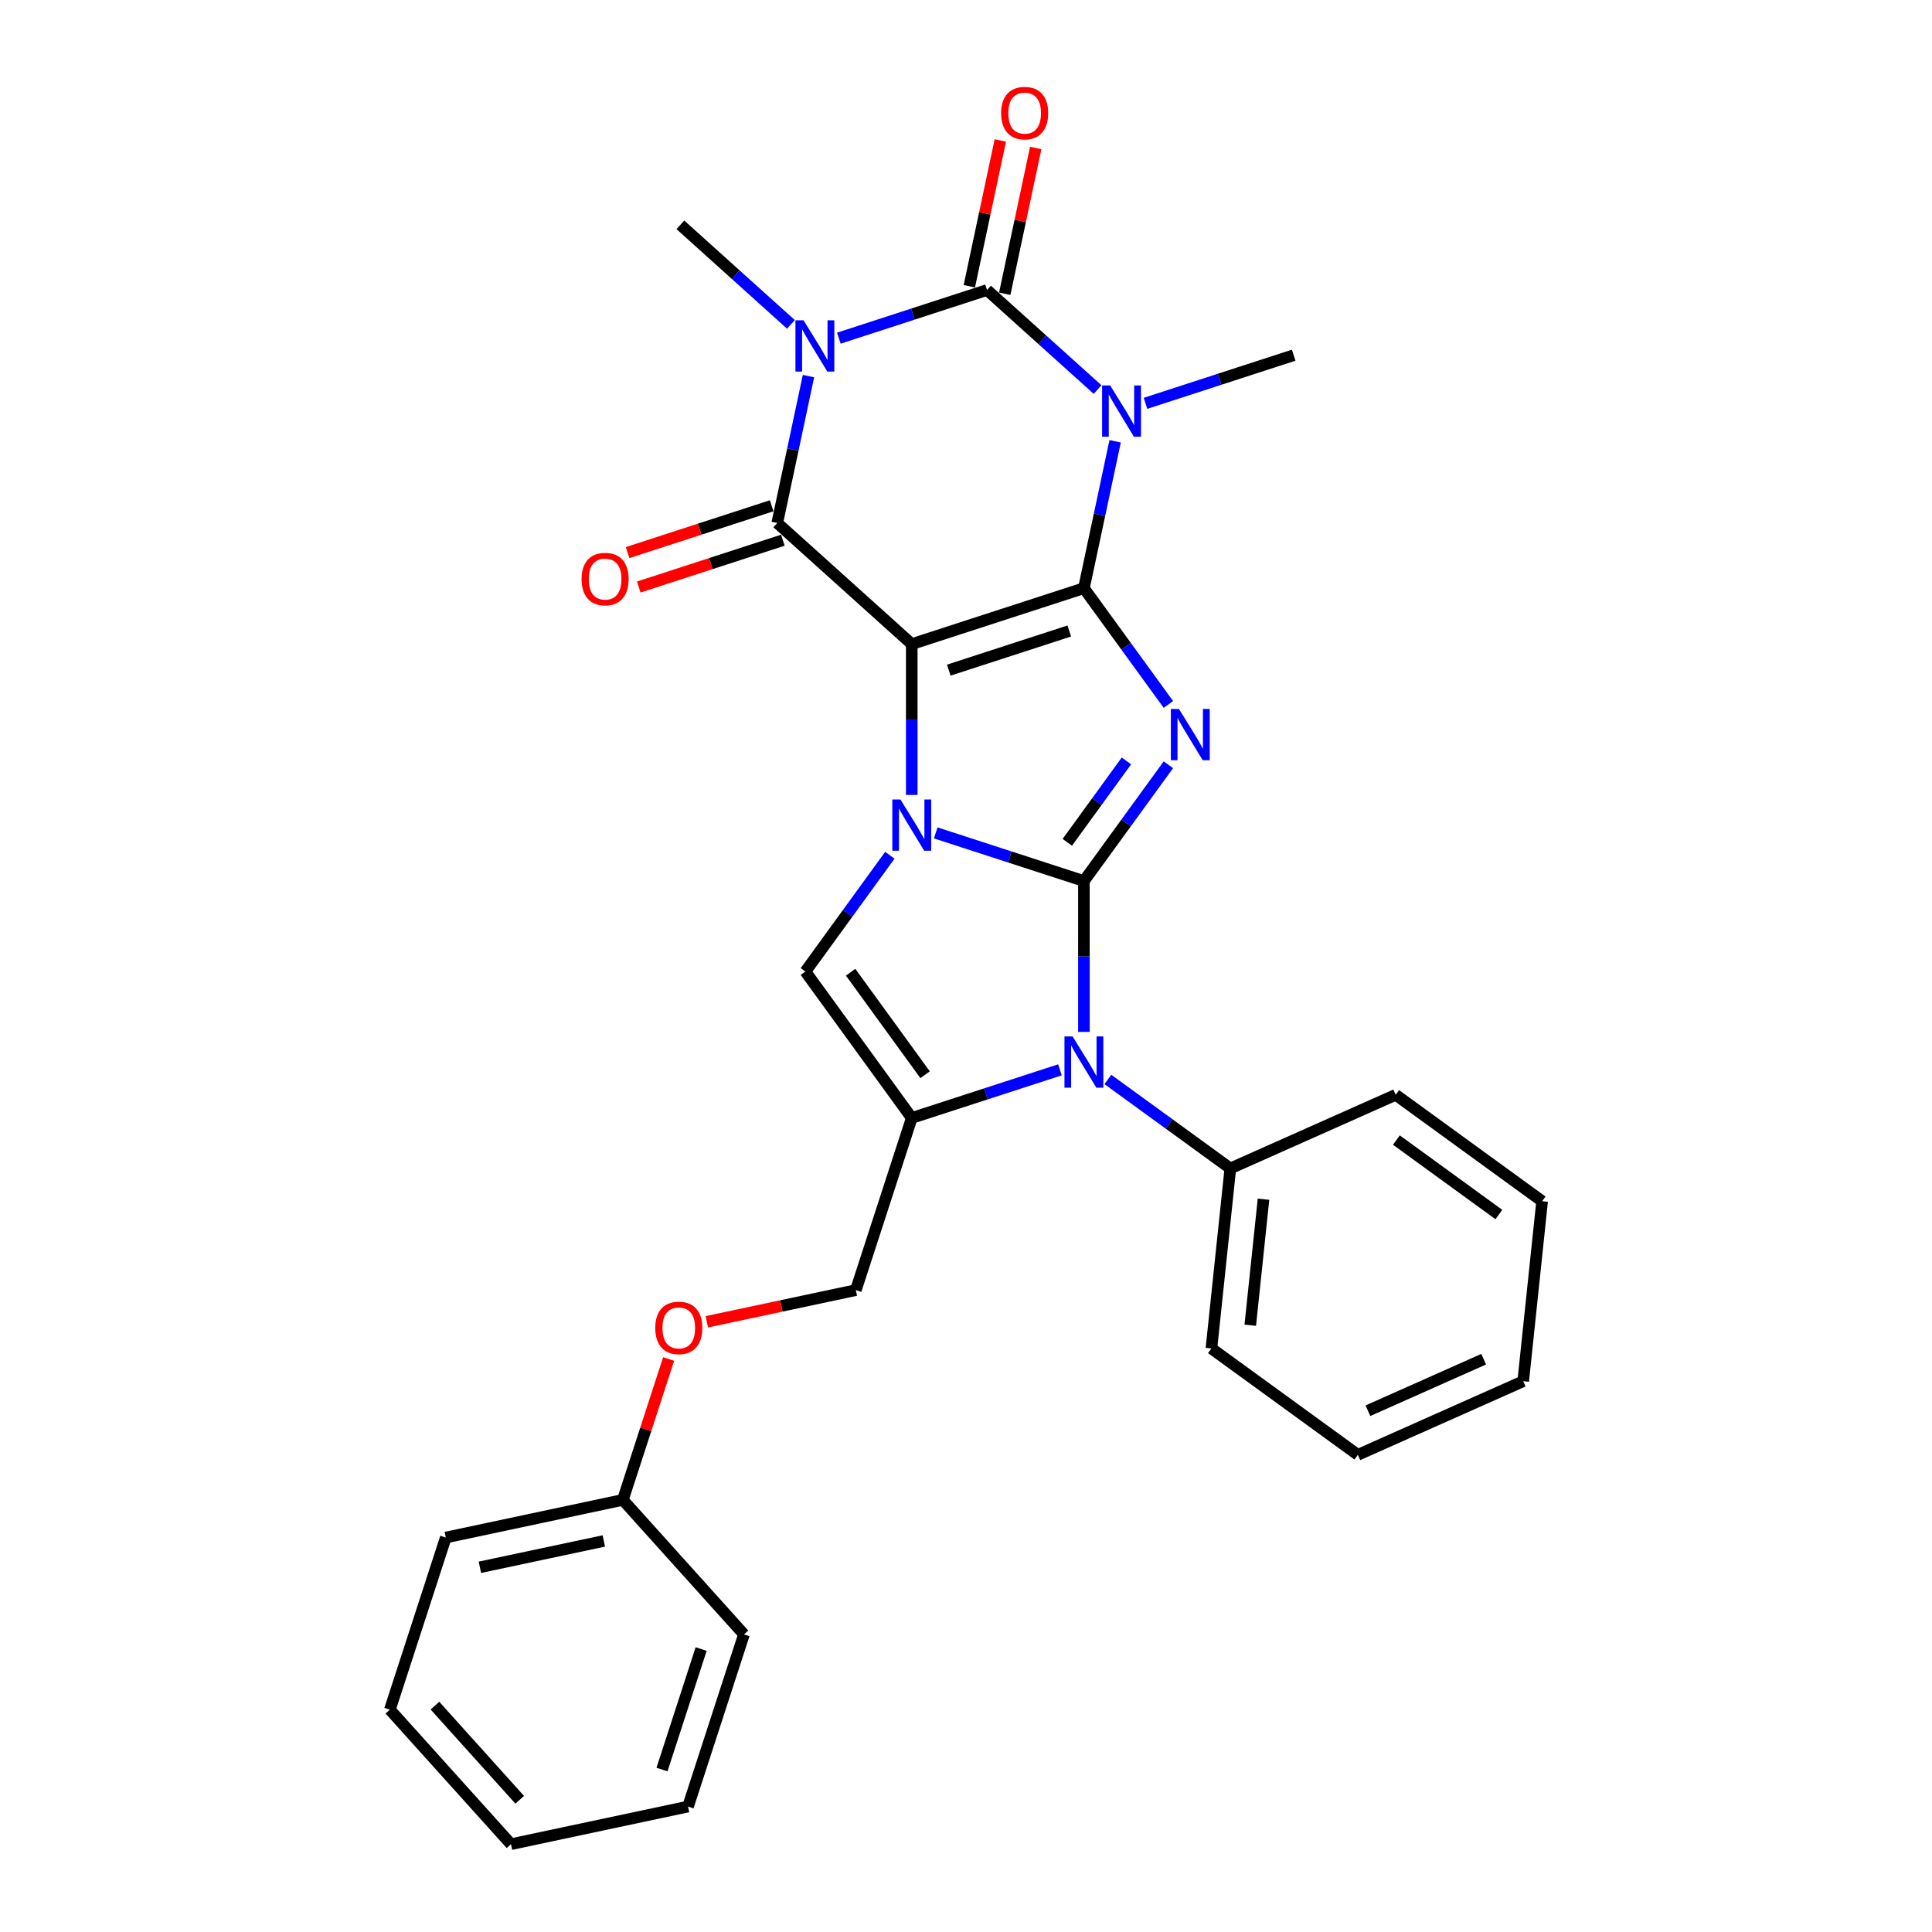 <?xml version='1.0' encoding='iso-8859-1'?>
<svg version='1.1' baseProfile='full'
              xmlns='http://www.w3.org/2000/svg'
                      xmlns:rdkit='http://www.rdkit.org/xml'
                      xmlns:xlink='http://www.w3.org/1999/xlink'
                  xml:space='preserve'
width='1000px' height='1000px' viewBox='0 0 1000 1000'>
<!-- END OF HEADER -->
<rect style='opacity:1.0;fill:#FFFFFF;stroke:none' width='1000' height='1000' x='0' y='0'> </rect>
<path class='bond-0' d='M 471.927,333.388 L 561.028,304.437' style='fill:none;fill-rule:evenodd;stroke:#000000;stroke-width:6px;stroke-linecap:butt;stroke-linejoin:miter;stroke-opacity:1' />
<path class='bond-0' d='M 491.083,346.865 L 553.453,326.6' style='fill:none;fill-rule:evenodd;stroke:#000000;stroke-width:6px;stroke-linecap:butt;stroke-linejoin:miter;stroke-opacity:1' />
<path class='bond-2' d='M 471.927,333.388 L 471.927,372.427' style='fill:none;fill-rule:evenodd;stroke:#000000;stroke-width:6px;stroke-linecap:butt;stroke-linejoin:miter;stroke-opacity:1' />
<path class='bond-2' d='M 471.927,372.427 L 471.927,411.466' style='fill:none;fill-rule:evenodd;stroke:#0000FF;stroke-width:6px;stroke-linecap:butt;stroke-linejoin:miter;stroke-opacity:1' />
<path class='bond-7' d='M 471.927,333.388 L 402.305,270.699' style='fill:none;fill-rule:evenodd;stroke:#000000;stroke-width:6px;stroke-linecap:butt;stroke-linejoin:miter;stroke-opacity:1' />
<path class='bond-3' d='M 561.028,304.437 L 582.892,334.53' style='fill:none;fill-rule:evenodd;stroke:#000000;stroke-width:6px;stroke-linecap:butt;stroke-linejoin:miter;stroke-opacity:1' />
<path class='bond-3' d='M 582.892,334.53 L 604.756,364.623' style='fill:none;fill-rule:evenodd;stroke:#0000FF;stroke-width:6px;stroke-linecap:butt;stroke-linejoin:miter;stroke-opacity:1' />
<path class='bond-4' d='M 561.028,304.437 L 569.109,266.422' style='fill:none;fill-rule:evenodd;stroke:#000000;stroke-width:6px;stroke-linecap:butt;stroke-linejoin:miter;stroke-opacity:1' />
<path class='bond-4' d='M 569.109,266.422 L 577.189,228.406' style='fill:none;fill-rule:evenodd;stroke:#0000FF;stroke-width:6px;stroke-linecap:butt;stroke-linejoin:miter;stroke-opacity:1' />
<path class='bond-1' d='M 561.028,456.025 L 522.68,443.565' style='fill:none;fill-rule:evenodd;stroke:#000000;stroke-width:6px;stroke-linecap:butt;stroke-linejoin:miter;stroke-opacity:1' />
<path class='bond-1' d='M 522.68,443.565 L 484.331,431.105' style='fill:none;fill-rule:evenodd;stroke:#0000FF;stroke-width:6px;stroke-linecap:butt;stroke-linejoin:miter;stroke-opacity:1' />
<path class='bond-8' d='M 561.028,456.025 L 561.028,495.064' style='fill:none;fill-rule:evenodd;stroke:#000000;stroke-width:6px;stroke-linecap:butt;stroke-linejoin:miter;stroke-opacity:1' />
<path class='bond-8' d='M 561.028,495.064 L 561.028,534.103' style='fill:none;fill-rule:evenodd;stroke:#0000FF;stroke-width:6px;stroke-linecap:butt;stroke-linejoin:miter;stroke-opacity:1' />
<path class='bond-29' d='M 561.028,456.025 L 582.892,425.932' style='fill:none;fill-rule:evenodd;stroke:#000000;stroke-width:6px;stroke-linecap:butt;stroke-linejoin:miter;stroke-opacity:1' />
<path class='bond-29' d='M 582.892,425.932 L 604.756,395.839' style='fill:none;fill-rule:evenodd;stroke:#0000FF;stroke-width:6px;stroke-linecap:butt;stroke-linejoin:miter;stroke-opacity:1' />
<path class='bond-29' d='M 552.429,435.984 L 567.733,414.919' style='fill:none;fill-rule:evenodd;stroke:#000000;stroke-width:6px;stroke-linecap:butt;stroke-linejoin:miter;stroke-opacity:1' />
<path class='bond-29' d='M 567.733,414.919 L 583.038,393.854' style='fill:none;fill-rule:evenodd;stroke:#0000FF;stroke-width:6px;stroke-linecap:butt;stroke-linejoin:miter;stroke-opacity:1' />
<path class='bond-10' d='M 460.587,442.682 L 438.724,472.775' style='fill:none;fill-rule:evenodd;stroke:#0000FF;stroke-width:6px;stroke-linecap:butt;stroke-linejoin:miter;stroke-opacity:1' />
<path class='bond-10' d='M 438.724,472.775 L 416.86,502.868' style='fill:none;fill-rule:evenodd;stroke:#000000;stroke-width:6px;stroke-linecap:butt;stroke-linejoin:miter;stroke-opacity:1' />
<path class='bond-15' d='M 592.911,208.768 L 631.26,196.307' style='fill:none;fill-rule:evenodd;stroke:#0000FF;stroke-width:6px;stroke-linecap:butt;stroke-linejoin:miter;stroke-opacity:1' />
<path class='bond-15' d='M 631.26,196.307 L 669.608,183.847' style='fill:none;fill-rule:evenodd;stroke:#000000;stroke-width:6px;stroke-linecap:butt;stroke-linejoin:miter;stroke-opacity:1' />
<path class='bond-30' d='M 568.103,201.629 L 539.494,175.869' style='fill:none;fill-rule:evenodd;stroke:#0000FF;stroke-width:6px;stroke-linecap:butt;stroke-linejoin:miter;stroke-opacity:1' />
<path class='bond-30' d='M 539.494,175.869 L 510.884,150.109' style='fill:none;fill-rule:evenodd;stroke:#000000;stroke-width:6px;stroke-linecap:butt;stroke-linejoin:miter;stroke-opacity:1' />
<path class='bond-5' d='M 418.466,194.668 L 410.385,232.684' style='fill:none;fill-rule:evenodd;stroke:#0000FF;stroke-width:6px;stroke-linecap:butt;stroke-linejoin:miter;stroke-opacity:1' />
<path class='bond-5' d='M 410.385,232.684 L 402.305,270.699' style='fill:none;fill-rule:evenodd;stroke:#000000;stroke-width:6px;stroke-linecap:butt;stroke-linejoin:miter;stroke-opacity:1' />
<path class='bond-6' d='M 434.187,175.03 L 472.536,162.57' style='fill:none;fill-rule:evenodd;stroke:#0000FF;stroke-width:6px;stroke-linecap:butt;stroke-linejoin:miter;stroke-opacity:1' />
<path class='bond-6' d='M 472.536,162.57 L 510.884,150.109' style='fill:none;fill-rule:evenodd;stroke:#000000;stroke-width:6px;stroke-linecap:butt;stroke-linejoin:miter;stroke-opacity:1' />
<path class='bond-16' d='M 409.379,167.891 L 380.77,142.131' style='fill:none;fill-rule:evenodd;stroke:#0000FF;stroke-width:6px;stroke-linecap:butt;stroke-linejoin:miter;stroke-opacity:1' />
<path class='bond-16' d='M 380.77,142.131 L 352.161,116.372' style='fill:none;fill-rule:evenodd;stroke:#000000;stroke-width:6px;stroke-linecap:butt;stroke-linejoin:miter;stroke-opacity:1' />
<path class='bond-11' d='M 520.048,152.057 L 528.069,114.323' style='fill:none;fill-rule:evenodd;stroke:#000000;stroke-width:6px;stroke-linecap:butt;stroke-linejoin:miter;stroke-opacity:1' />
<path class='bond-11' d='M 528.069,114.323 L 536.09,76.588' style='fill:none;fill-rule:evenodd;stroke:#FF0000;stroke-width:6px;stroke-linecap:butt;stroke-linejoin:miter;stroke-opacity:1' />
<path class='bond-11' d='M 501.72,148.161 L 509.741,110.427' style='fill:none;fill-rule:evenodd;stroke:#000000;stroke-width:6px;stroke-linecap:butt;stroke-linejoin:miter;stroke-opacity:1' />
<path class='bond-11' d='M 509.741,110.427 L 517.762,72.692' style='fill:none;fill-rule:evenodd;stroke:#FF0000;stroke-width:6px;stroke-linecap:butt;stroke-linejoin:miter;stroke-opacity:1' />
<path class='bond-12' d='M 399.41,261.789 L 362.12,273.905' style='fill:none;fill-rule:evenodd;stroke:#000000;stroke-width:6px;stroke-linecap:butt;stroke-linejoin:miter;stroke-opacity:1' />
<path class='bond-12' d='M 362.12,273.905 L 324.83,286.022' style='fill:none;fill-rule:evenodd;stroke:#FF0000;stroke-width:6px;stroke-linecap:butt;stroke-linejoin:miter;stroke-opacity:1' />
<path class='bond-12' d='M 405.2,279.609 L 367.91,291.726' style='fill:none;fill-rule:evenodd;stroke:#000000;stroke-width:6px;stroke-linecap:butt;stroke-linejoin:miter;stroke-opacity:1' />
<path class='bond-12' d='M 367.91,291.726 L 330.62,303.842' style='fill:none;fill-rule:evenodd;stroke:#FF0000;stroke-width:6px;stroke-linecap:butt;stroke-linejoin:miter;stroke-opacity:1' />
<path class='bond-14' d='M 573.433,558.724 L 605.128,581.751' style='fill:none;fill-rule:evenodd;stroke:#0000FF;stroke-width:6px;stroke-linecap:butt;stroke-linejoin:miter;stroke-opacity:1' />
<path class='bond-14' d='M 605.128,581.751 L 636.822,604.779' style='fill:none;fill-rule:evenodd;stroke:#000000;stroke-width:6px;stroke-linecap:butt;stroke-linejoin:miter;stroke-opacity:1' />
<path class='bond-31' d='M 548.624,553.742 L 510.276,566.202' style='fill:none;fill-rule:evenodd;stroke:#0000FF;stroke-width:6px;stroke-linecap:butt;stroke-linejoin:miter;stroke-opacity:1' />
<path class='bond-31' d='M 510.276,566.202 L 471.927,578.662' style='fill:none;fill-rule:evenodd;stroke:#000000;stroke-width:6px;stroke-linecap:butt;stroke-linejoin:miter;stroke-opacity:1' />
<path class='bond-9' d='M 471.927,578.662 L 416.86,502.868' style='fill:none;fill-rule:evenodd;stroke:#000000;stroke-width:6px;stroke-linecap:butt;stroke-linejoin:miter;stroke-opacity:1' />
<path class='bond-9' d='M 478.826,556.28 L 440.279,503.224' style='fill:none;fill-rule:evenodd;stroke:#000000;stroke-width:6px;stroke-linecap:butt;stroke-linejoin:miter;stroke-opacity:1' />
<path class='bond-13' d='M 471.927,578.662 L 442.977,667.763' style='fill:none;fill-rule:evenodd;stroke:#000000;stroke-width:6px;stroke-linecap:butt;stroke-linejoin:miter;stroke-opacity:1' />
<path class='bond-17' d='M 442.977,667.763 L 404.418,675.959' style='fill:none;fill-rule:evenodd;stroke:#000000;stroke-width:6px;stroke-linecap:butt;stroke-linejoin:miter;stroke-opacity:1' />
<path class='bond-17' d='M 404.418,675.959 L 365.859,684.155' style='fill:none;fill-rule:evenodd;stroke:#FF0000;stroke-width:6px;stroke-linecap:butt;stroke-linejoin:miter;stroke-opacity:1' />
<path class='bond-19' d='M 636.822,604.779 L 627.03,697.952' style='fill:none;fill-rule:evenodd;stroke:#000000;stroke-width:6px;stroke-linecap:butt;stroke-linejoin:miter;stroke-opacity:1' />
<path class='bond-19' d='M 653.988,620.714 L 647.133,685.935' style='fill:none;fill-rule:evenodd;stroke:#000000;stroke-width:6px;stroke-linecap:butt;stroke-linejoin:miter;stroke-opacity:1' />
<path class='bond-20' d='M 636.822,604.779 L 722.409,566.673' style='fill:none;fill-rule:evenodd;stroke:#000000;stroke-width:6px;stroke-linecap:butt;stroke-linejoin:miter;stroke-opacity:1' />
<path class='bond-18' d='M 346.083,703.412 L 334.235,739.878' style='fill:none;fill-rule:evenodd;stroke:#FF0000;stroke-width:6px;stroke-linecap:butt;stroke-linejoin:miter;stroke-opacity:1' />
<path class='bond-18' d='M 334.235,739.878 L 322.387,776.343' style='fill:none;fill-rule:evenodd;stroke:#000000;stroke-width:6px;stroke-linecap:butt;stroke-linejoin:miter;stroke-opacity:1' />
<path class='bond-21' d='M 322.387,776.343 L 230.747,795.822' style='fill:none;fill-rule:evenodd;stroke:#000000;stroke-width:6px;stroke-linecap:butt;stroke-linejoin:miter;stroke-opacity:1' />
<path class='bond-21' d='M 312.536,797.593 L 248.389,811.228' style='fill:none;fill-rule:evenodd;stroke:#000000;stroke-width:6px;stroke-linecap:butt;stroke-linejoin:miter;stroke-opacity:1' />
<path class='bond-22' d='M 322.387,776.343 L 385.075,845.966' style='fill:none;fill-rule:evenodd;stroke:#000000;stroke-width:6px;stroke-linecap:butt;stroke-linejoin:miter;stroke-opacity:1' />
<path class='bond-24' d='M 627.03,697.952 L 702.824,753.02' style='fill:none;fill-rule:evenodd;stroke:#000000;stroke-width:6px;stroke-linecap:butt;stroke-linejoin:miter;stroke-opacity:1' />
<path class='bond-23' d='M 722.409,566.673 L 798.203,621.741' style='fill:none;fill-rule:evenodd;stroke:#000000;stroke-width:6px;stroke-linecap:butt;stroke-linejoin:miter;stroke-opacity:1' />
<path class='bond-23' d='M 722.765,590.092 L 775.821,628.64' style='fill:none;fill-rule:evenodd;stroke:#000000;stroke-width:6px;stroke-linecap:butt;stroke-linejoin:miter;stroke-opacity:1' />
<path class='bond-26' d='M 230.747,795.822 L 201.797,884.923' style='fill:none;fill-rule:evenodd;stroke:#000000;stroke-width:6px;stroke-linecap:butt;stroke-linejoin:miter;stroke-opacity:1' />
<path class='bond-25' d='M 385.075,845.966 L 356.124,935.067' style='fill:none;fill-rule:evenodd;stroke:#000000;stroke-width:6px;stroke-linecap:butt;stroke-linejoin:miter;stroke-opacity:1' />
<path class='bond-25' d='M 362.912,853.541 L 342.647,915.912' style='fill:none;fill-rule:evenodd;stroke:#000000;stroke-width:6px;stroke-linecap:butt;stroke-linejoin:miter;stroke-opacity:1' />
<path class='bond-27' d='M 798.203,621.741 L 788.41,714.914' style='fill:none;fill-rule:evenodd;stroke:#000000;stroke-width:6px;stroke-linecap:butt;stroke-linejoin:miter;stroke-opacity:1' />
<path class='bond-32' d='M 702.824,753.02 L 788.41,714.914' style='fill:none;fill-rule:evenodd;stroke:#000000;stroke-width:6px;stroke-linecap:butt;stroke-linejoin:miter;stroke-opacity:1' />
<path class='bond-32' d='M 708.04,730.187 L 767.951,703.513' style='fill:none;fill-rule:evenodd;stroke:#000000;stroke-width:6px;stroke-linecap:butt;stroke-linejoin:miter;stroke-opacity:1' />
<path class='bond-28' d='M 356.124,935.067 L 264.485,954.545' style='fill:none;fill-rule:evenodd;stroke:#000000;stroke-width:6px;stroke-linecap:butt;stroke-linejoin:miter;stroke-opacity:1' />
<path class='bond-33' d='M 201.797,884.923 L 264.485,954.545' style='fill:none;fill-rule:evenodd;stroke:#000000;stroke-width:6px;stroke-linecap:butt;stroke-linejoin:miter;stroke-opacity:1' />
<path class='bond-33' d='M 225.124,882.829 L 269.006,931.564' style='fill:none;fill-rule:evenodd;stroke:#000000;stroke-width:6px;stroke-linecap:butt;stroke-linejoin:miter;stroke-opacity:1' />
<path  class='atom-3' d='M 466.063 413.808
L 474.757 427.861
Q 475.619 429.248, 477.005 431.759
Q 478.392 434.269, 478.467 434.419
L 478.467 413.808
L 481.989 413.808
L 481.989 440.34
L 478.354 440.34
L 469.023 424.976
Q 467.936 423.177, 466.775 421.116
Q 465.65 419.055, 465.313 418.418
L 465.313 440.34
L 461.865 440.34
L 461.865 413.808
L 466.063 413.808
' fill='#0000FF'/>
<path  class='atom-4' d='M 610.231 366.965
L 618.925 381.018
Q 619.787 382.405, 621.174 384.915
Q 622.56 387.426, 622.635 387.576
L 622.635 366.965
L 626.158 366.965
L 626.158 393.497
L 622.523 393.497
L 613.192 378.132
Q 612.105 376.334, 610.943 374.273
Q 609.819 372.211, 609.482 371.574
L 609.482 393.497
L 606.034 393.497
L 606.034 366.965
L 610.231 366.965
' fill='#0000FF'/>
<path  class='atom-5' d='M 574.642 199.532
L 583.336 213.585
Q 584.198 214.971, 585.585 217.482
Q 586.971 219.993, 587.046 220.143
L 587.046 199.532
L 590.569 199.532
L 590.569 226.064
L 586.934 226.064
L 577.603 210.699
Q 576.516 208.9, 575.354 206.839
Q 574.23 204.778, 573.893 204.141
L 573.893 226.064
L 570.445 226.064
L 570.445 199.532
L 574.642 199.532
' fill='#0000FF'/>
<path  class='atom-6' d='M 415.918 165.794
L 424.613 179.847
Q 425.474 181.234, 426.861 183.744
Q 428.248 186.255, 428.323 186.405
L 428.323 165.794
L 431.845 165.794
L 431.845 192.326
L 428.21 192.326
L 418.879 176.961
Q 417.792 175.163, 416.63 173.102
Q 415.506 171.04, 415.169 170.403
L 415.169 192.326
L 411.721 192.326
L 411.721 165.794
L 415.918 165.794
' fill='#0000FF'/>
<path  class='atom-9' d='M 555.164 536.446
L 563.858 550.499
Q 564.72 551.885, 566.106 554.396
Q 567.493 556.907, 567.568 557.057
L 567.568 536.446
L 571.09 536.446
L 571.09 562.978
L 567.455 562.978
L 558.124 547.613
Q 557.037 545.814, 555.876 543.753
Q 554.751 541.692, 554.414 541.055
L 554.414 562.978
L 550.967 562.978
L 550.967 536.446
L 555.164 536.446
' fill='#0000FF'/>
<path  class='atom-12' d='M 518.184 58.545
Q 518.184 52.174, 521.331 48.614
Q 524.479 45.054, 530.363 45.054
Q 536.246 45.054, 539.394 48.614
Q 542.542 52.174, 542.542 58.545
Q 542.542 64.991, 539.357 68.663
Q 536.171 72.298, 530.363 72.298
Q 524.517 72.298, 521.331 68.663
Q 518.184 65.028, 518.184 58.545
M 530.363 69.3
Q 534.41 69.3, 536.584 66.602
Q 538.795 63.866, 538.795 58.545
Q 538.795 53.336, 536.584 50.713
Q 534.41 48.052, 530.363 48.052
Q 526.316 48.052, 524.105 50.675
Q 521.931 53.299, 521.931 58.545
Q 521.931 63.904, 524.105 66.602
Q 526.316 69.3, 530.363 69.3
' fill='#FF0000'/>
<path  class='atom-13' d='M 301.024 299.725
Q 301.024 293.354, 304.172 289.794
Q 307.32 286.234, 313.204 286.234
Q 319.087 286.234, 322.235 289.794
Q 325.383 293.354, 325.383 299.725
Q 325.383 306.171, 322.197 309.843
Q 319.012 313.478, 313.204 313.478
Q 307.357 313.478, 304.172 309.843
Q 301.024 306.208, 301.024 299.725
M 313.204 310.48
Q 317.251 310.48, 319.424 307.782
Q 321.635 305.046, 321.635 299.725
Q 321.635 294.516, 319.424 291.893
Q 317.251 289.232, 313.204 289.232
Q 309.156 289.232, 306.945 291.855
Q 304.772 294.479, 304.772 299.725
Q 304.772 305.084, 306.945 307.782
Q 309.156 310.48, 313.204 310.48
' fill='#FF0000'/>
<path  class='atom-18' d='M 339.158 687.317
Q 339.158 680.946, 342.306 677.386
Q 345.454 673.826, 351.337 673.826
Q 357.221 673.826, 360.369 677.386
Q 363.517 680.946, 363.517 687.317
Q 363.517 693.763, 360.331 697.435
Q 357.146 701.07, 351.337 701.07
Q 345.491 701.07, 342.306 697.435
Q 339.158 693.8, 339.158 687.317
M 351.337 698.072
Q 355.385 698.072, 357.558 695.374
Q 359.769 692.638, 359.769 687.317
Q 359.769 682.108, 357.558 679.485
Q 355.385 676.824, 351.337 676.824
Q 347.29 676.824, 345.079 679.447
Q 342.906 682.07, 342.906 687.317
Q 342.906 692.676, 345.079 695.374
Q 347.29 698.072, 351.337 698.072
' fill='#FF0000'/>
</svg>
